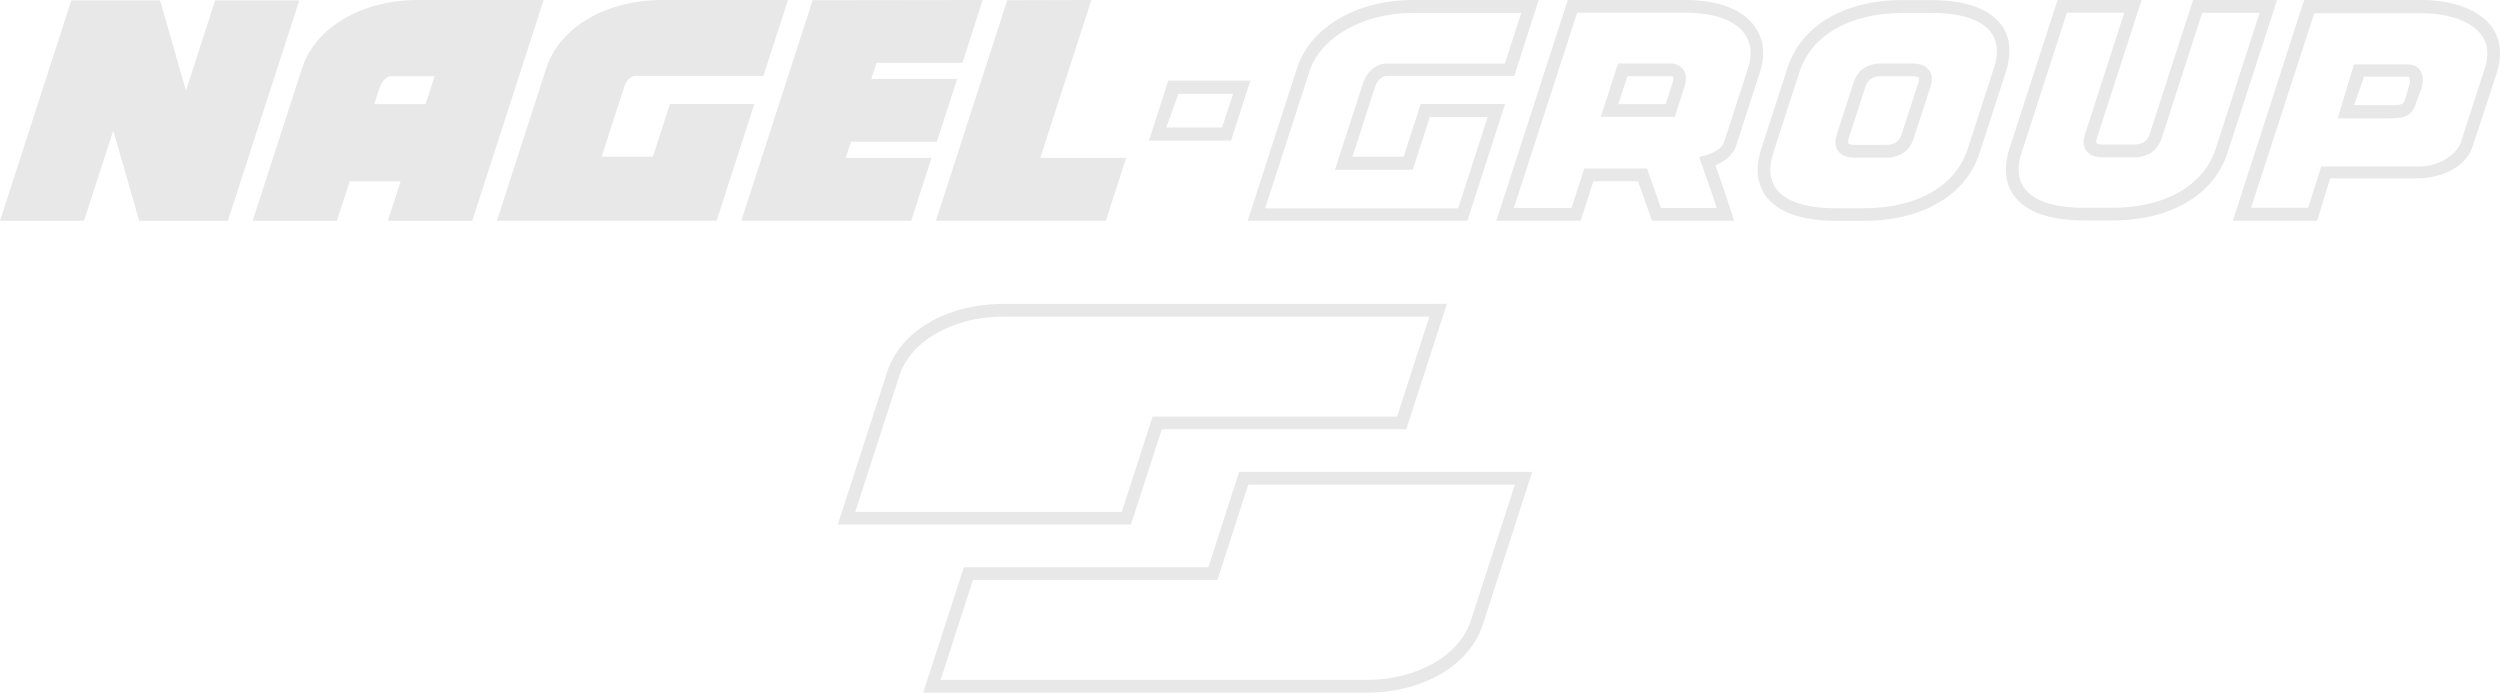 <?xml version="1.0" encoding="UTF-8"?>
<svg id="Ebene_1" xmlns="http://www.w3.org/2000/svg" viewBox="0 0 216.58 60">
  <defs>
    <style>
      .cls-1 {
        fill: #e8e8e8;
      }
    </style>
  </defs>
  <path class="cls-1" d="M93.79,0l-6.53.02-6.18,19.1h14.72l1.76-5.44h-7.44C90.54,12.4,94.55,0,94.55,0h-.76,0Z"/>
  <path class="cls-1" d="M84.37,0l-13.97.02-6.18,19.1h14.72l1.76-5.44h-7.44c.19-.57.33-1.04.46-1.4h7.44l1.76-5.44h-7.44c.19-.58.34-1.04.46-1.4h7.44L85.13,0h-.76Z"/>
  <path class="cls-1" d="M124.58,26.33h-37.69c-4.86,0-8.89,2.37-10.03,5.88l-4.28,13.23h25.4s2.45-7.57,2.67-8.26h21.18l3.52-10.86h-.76ZM77.9,32.56c.98-3.02,4.67-5.13,8.99-5.13h36.94c-.38,1.19-2.59,8.01-2.8,8.66h-21.18s-2.45,7.57-2.67,8.26h-23.09c.41-1.28,3.82-11.79,3.82-11.79"/>
  <path class="cls-1" d="M107.75,40.88h-.4s-2.45,7.57-2.67,8.26h-21.18l-3.52,10.86h38.45c4.86,0,8.89-2.36,10.03-5.89l4.28-13.23s-25,0-25,0ZM131.24,41.98c-.41,1.28-3.82,11.79-3.82,11.79-.98,3.02-4.67,5.13-8.99,5.13h-36.94c.38-1.19,2.59-8.01,2.8-8.66h21.18s2.45-7.57,2.67-8.26h23.09,0Z"/>
  <path class="cls-1" d="M67.52,0h-10.15c-4.86,0-8.9,2.36-10.04,5.89l-4.28,13.23h19.03l3.27-10.11h-7.31s-1.27,3.93-1.48,4.56h-4.44c.37-1.15,1.96-6.06,1.96-6.06.23-.71.73-.93.94-.93h11.11L68.27,0h-.76Z"/>
  <path class="cls-1" d="M25.17.03h-6.53s-1.8,5.56-2.53,7.82C15.46,5.58,13.87.03,13.87.03h-7.69L0,19.13h7.28s1.8-5.56,2.53-7.82c.66,2.27,2.25,7.82,2.25,7.82h7.68L25.93.03h-.76Z"/>
  <path class="cls-1" d="M106.83,8.13l-.96,2.91h-4.83l1.05-2.91h4.74,0ZM101.21,6.98l-1.67,5.2h7.11l1.67-5.2h-7.11,0Z"/>
  <path class="cls-1" d="M132.55,0h-10.15c-4.86,0-8.89,2.36-10.03,5.89l-4.28,13.23h19.03l3.27-10.11h-7.31s-1.27,3.93-1.48,4.56h-4.43c.37-1.15,1.96-6.06,1.96-6.06.23-.71.73-.93.94-.93h11.11L133.3,0h-.76ZM113.41,6.24c.98-3.02,4.67-5.12,8.99-5.12h9.39c-.33,1-1.24,3.82-1.42,4.39h-10.31c-.71,0-1.62.58-1.98,1.7l-2.43,7.5h6.74s1.27-3.93,1.48-4.57h5.01c-.38,1.17-2.35,7.27-2.56,7.91h-16.72c.41-1.28,3.82-11.79,3.82-11.79"/>
  <path class="cls-1" d="M162.98,5.5c-1.22,0-2.06.58-2.42,1.7l-1.43,4.42c-.19.6-.15,1.09.11,1.46.28.38.77.58,1.47.58h2.67c1.22,0,2.06-.58,2.42-1.7l1.43-4.42c.2-.6.16-1.09-.11-1.46-.28-.38-.77-.58-1.46-.58h-2.67ZM160.12,12.42s-.05-.18.05-.47l1.43-4.42c.21-.66.63-.93,1.38-.93h2.67c.38,0,.54.08.58.12.03.03.05.18-.05.47l-1.43,4.42c-.21.66-.62.94-1.38.94h-2.67c-.39,0-.55-.08-.58-.13"/>
  <path class="cls-1" d="M164.88,0c-5.09,0-8.84,2.2-10.03,5.89l-2.27,7.01c-.52,1.6-.38,3,.38,4.06,1.02,1.42,3.13,2.17,6.08,2.17h2.42c5.09,0,8.84-2.2,10.04-5.89l2.27-7.01c.52-1.6.38-3-.38-4.06-1.03-1.42-3.13-2.16-6.08-2.16h-2.42ZM153.85,16.32c-.56-.78-.64-1.81-.23-3.07l2.27-7.01c1.04-3.21,4.4-5.12,8.99-5.12h2.42c2.59,0,4.39.59,5.2,1.71.56.78.64,1.81.23,3.08l-2.27,7.01c-1.04,3.21-4.4,5.12-8.99,5.12h-2.42c-2.59,0-4.39-.59-5.2-1.71"/>
  <path class="cls-1" d="M196.51,0h-6.52l-3.75,11.59c-.21.65-.62.93-1.38.93h-2.66c-.39,0-.55-.08-.58-.12-.03-.04-.05-.18.05-.47L185.53,0h-7.28l-4.17,12.88c-.51,1.59-.38,3,.38,4.06,1.02,1.41,3.12,2.16,6.08,2.16h2.42c5.08,0,8.83-2.2,10.02-5.88L197.27,0h-.76ZM195.76,1.1c-.41,1.28-3.81,11.78-3.81,11.78-1.04,3.21-4.39,5.12-8.97,5.12h-2.42c-2.59,0-4.38-.59-5.19-1.71-.33-.45-.49-.99-.49-1.6,0-.45.09-.94.26-1.47,0,0,3.27-10.09,3.92-12.12h4.97c-.41,1.26-3.39,10.49-3.39,10.49-.08.25-.13.49-.13.7,0,.29.08.55.23.76.28.38.77.58,1.46.58h2.66c1.22,0,2.06-.58,2.42-1.69,0,0,2.89-8.91,3.5-10.83h4.97Z"/>
  <path class="cls-1" d="M195,18h4.96l1.13-3.58h8.53c1.3,0,3.04-.7,3.57-2.1l2.09-6.46c1.13-3.58-2.69-4.71-5.39-4.71h-9.4l-5.48,16.86h0ZM209.87,0c3.65,0,7.83,1.75,6.44,6.29l-2.09,6.37c-.61,1.92-2.87,2.79-4.78,2.79h-7.57l-1.13,3.67h-7.3L199.61,0h10.27Z"/>
  <path class="cls-1" d="M207.44,9.1c.35,0,.7,0,.88-.35l.44-1.5c0-.18.09-.61-.18-.61h-3.77l-.87,2.46h3.5,0ZM203.93,5.58h4.64c1.23,0,1.49,1.06,1.23,2.03l-.53,1.41c-.35,1.14-1.23,1.23-2.28,1.23h-4.47l1.4-4.66h0Z"/>
  <path class="cls-1" d="M136.22,0h-.4l-6.19,19.12h7.3s.91-2.82,1.11-3.42h3.87c.2.58,1.2,3.42,1.2,3.42h7.12l-.23-.71s-.48-1.52-1.39-4.09c.75-.31,1.52-.86,1.78-1.66l2.08-6.42c.18-.57.28-1.12.28-1.64,0-.86-.25-1.64-.74-2.32C150.95.81,148.83,0,146.03,0h-9.81ZM146.03,1.1c2.44,0,4.25.64,5.1,1.82.35.48.53,1.05.53,1.68,0,.41-.07.84-.22,1.29l-2.08,6.42c-.19.58-1.05,1-1.58,1.14l-.58.15.2.57c.64,1.78,1.08,3.1,1.33,3.85h-4.84c-.2-.58-1.2-3.42-1.2-3.42h-5.44s-.91,2.82-1.11,3.42h-4.99c.42-1.3,5.25-16.22,5.48-16.92h9.41,0Z"/>
  <path class="cls-1" d="M140.58,5.49h-.4l-1.5,4.63h6.41l.84-2.59c.25-.77.07-1.26-.13-1.53-.23-.31-.61-.5-1.01-.5h-4.22ZM144.8,6.59s.09,0,.12.05c.02.03.04.09.04.18,0,.09-.02.21-.07.37,0,0-.43,1.31-.59,1.83h-4.1c.25-.79.63-1.96.79-2.42h3.82,0Z"/>
  <path class="cls-1" d="M46.35,0h-10.15C31.34,0,27.31,2.38,26.17,5.9l-4.28,13.23h7.3s.91-2.82,1.11-3.42h4.41c-.29.9-1.11,3.42-1.11,3.42h7.31L47.1,0h-.76ZM32.92,7.53c.23-.71.74-.93.94-.93h3.79c-.25.79-.63,1.96-.79,2.42h-4.44c.21-.66.48-1.49.48-1.49"/>
</svg>